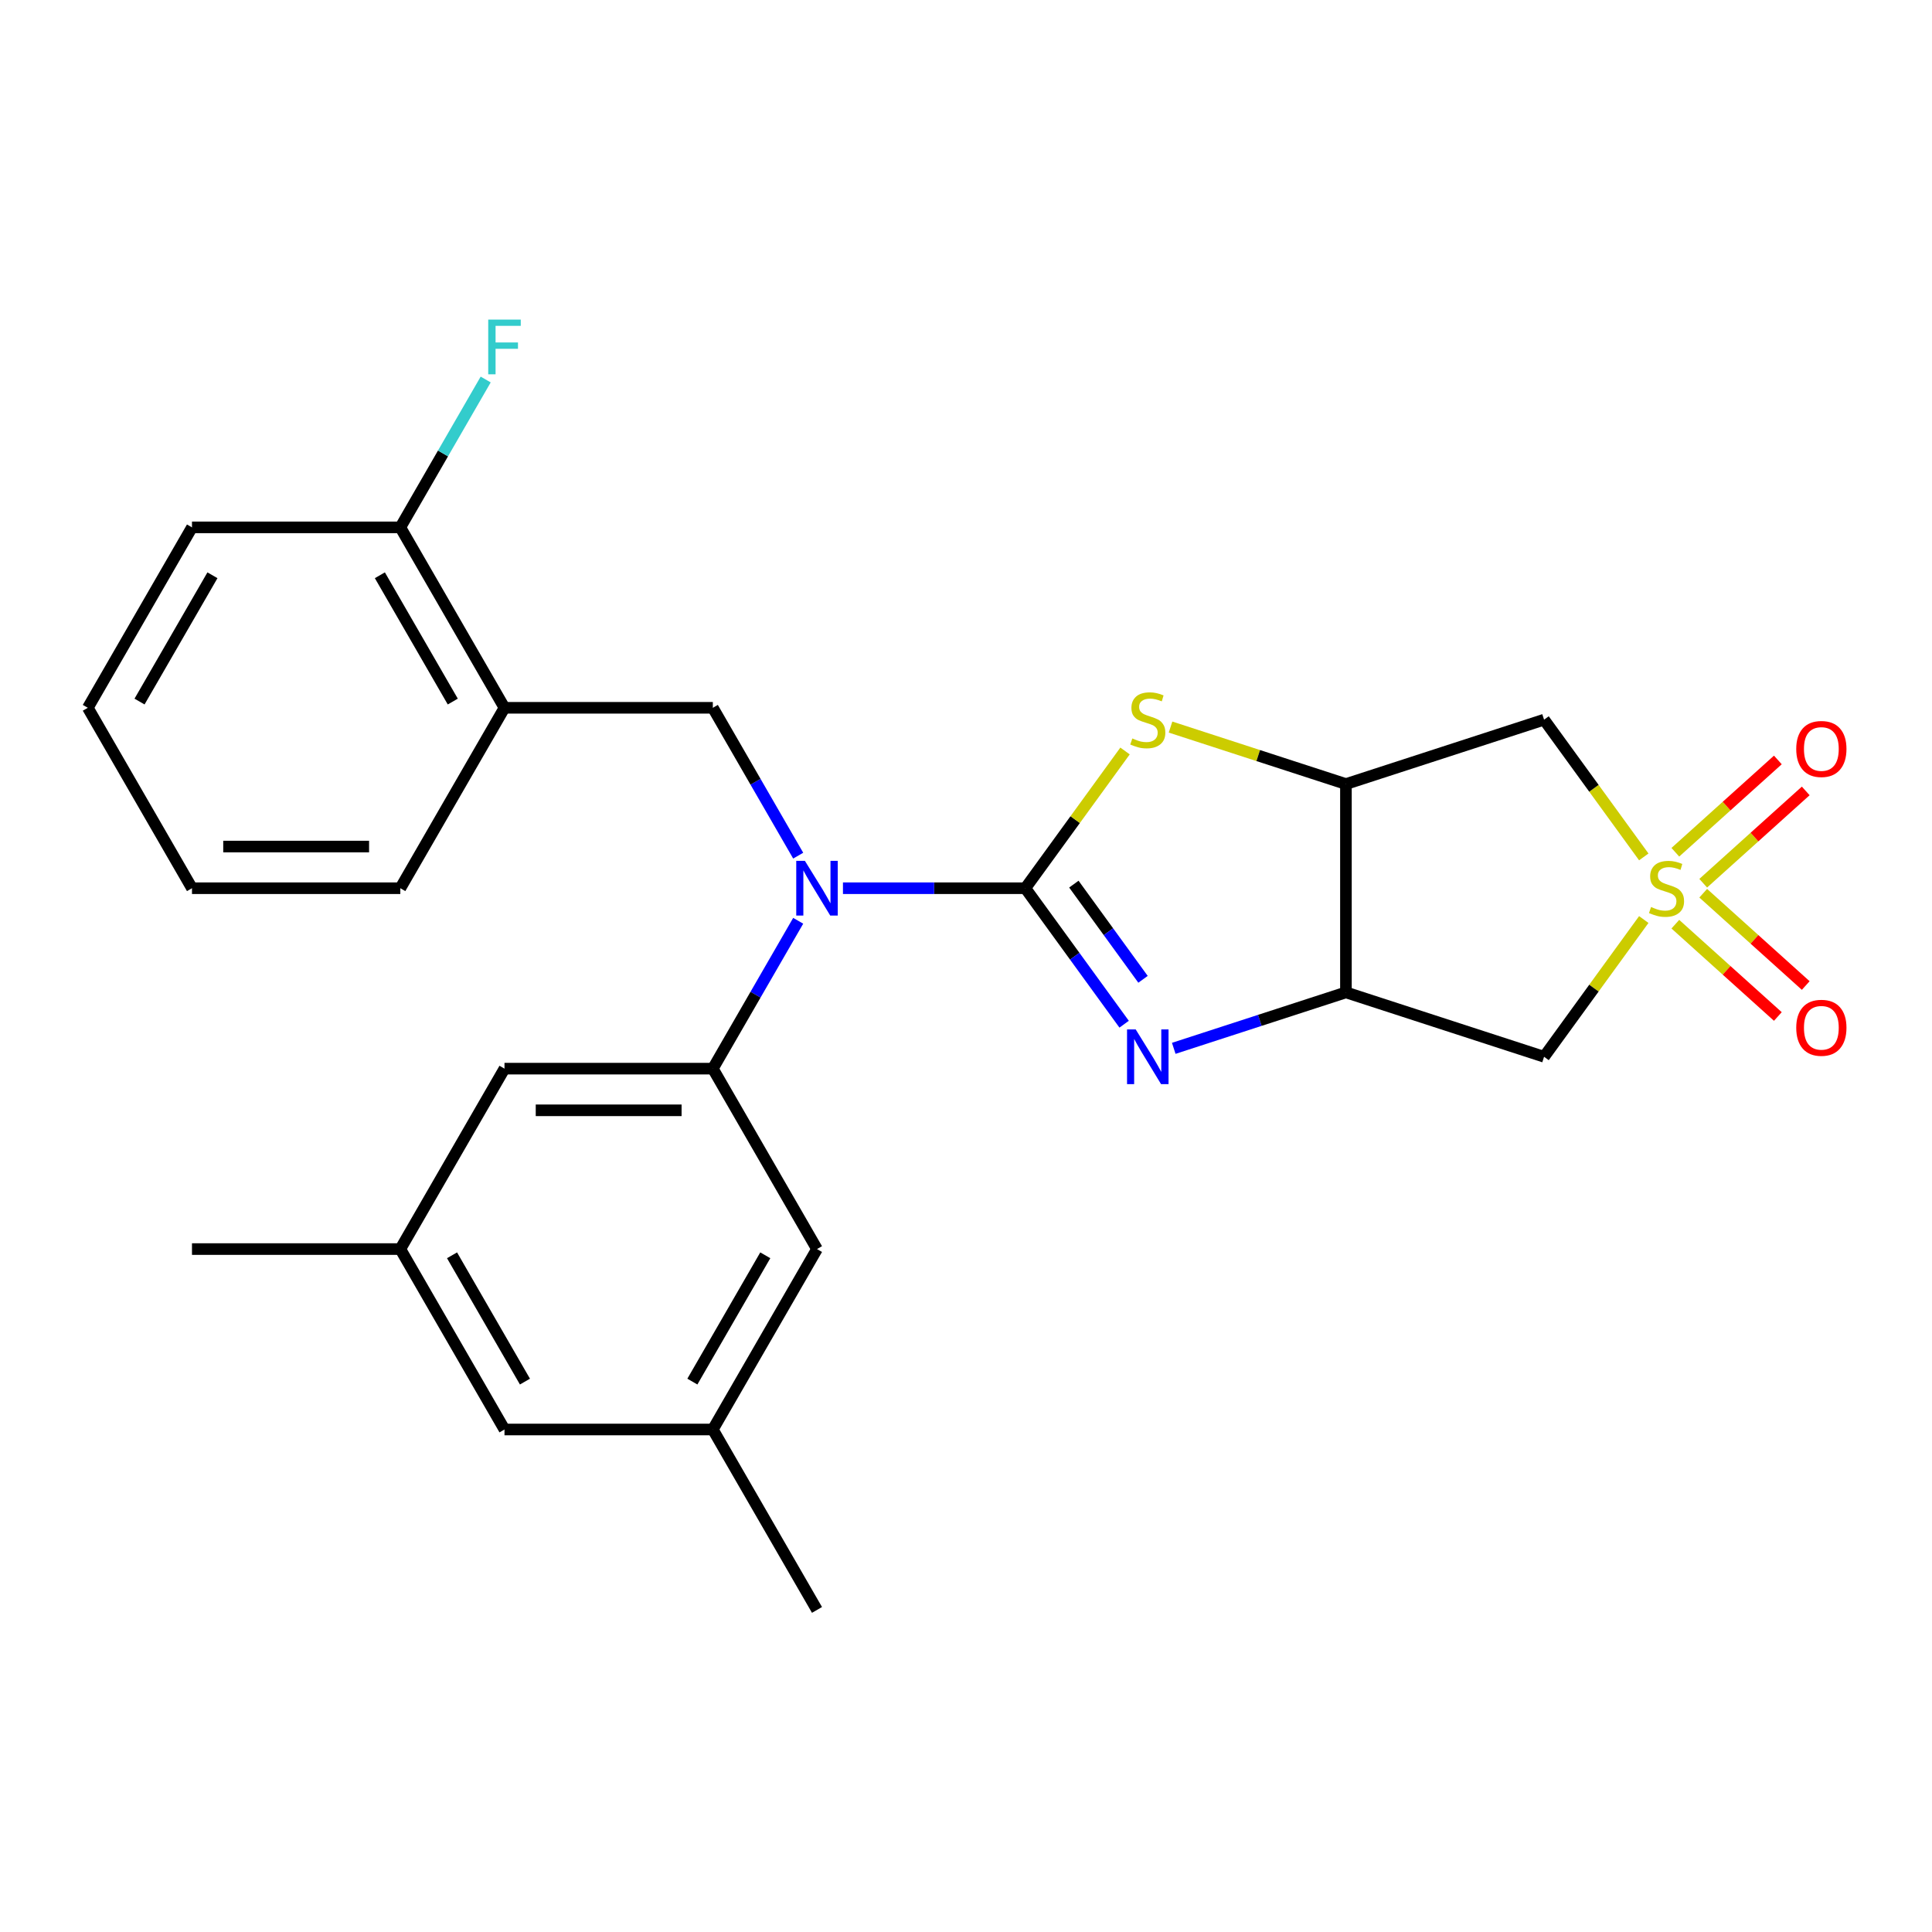 <?xml version='1.0' encoding='iso-8859-1'?>
<svg version='1.1' baseProfile='full'
              xmlns='http://www.w3.org/2000/svg'
                      xmlns:rdkit='http://www.rdkit.org/xml'
                      xmlns:xlink='http://www.w3.org/1999/xlink'
                  xml:space='preserve'
width='1000px' height='1000px' viewBox='0 0 1000 1000'>
<!-- END OF HEADER -->
<rect style='opacity:1.0;fill:#FFFFFF;stroke:none' width='1000' height='1000' x='0' y='0'> </rect>
<path class='bond-1' d='M 530.711,459.741 L 556.28,494.934' style='fill:none;fill-rule:evenodd;stroke:#000000;stroke-width:6px;stroke-linecap:butt;stroke-linejoin:miter;stroke-opacity:1' />
<path class='bond-1' d='M 556.28,494.934 L 581.848,530.126' style='fill:none;fill-rule:evenodd;stroke:#0000FF;stroke-width:6px;stroke-linecap:butt;stroke-linejoin:miter;stroke-opacity:1' />
<path class='bond-1' d='M 555.83,457.622 L 573.728,482.257' style='fill:none;fill-rule:evenodd;stroke:#000000;stroke-width:6px;stroke-linecap:butt;stroke-linejoin:miter;stroke-opacity:1' />
<path class='bond-1' d='M 573.728,482.257 L 591.626,506.891' style='fill:none;fill-rule:evenodd;stroke:#0000FF;stroke-width:6px;stroke-linecap:butt;stroke-linejoin:miter;stroke-opacity:1' />
<path class='bond-2' d='M 530.711,459.741 L 556.515,424.225' style='fill:none;fill-rule:evenodd;stroke:#000000;stroke-width:6px;stroke-linecap:butt;stroke-linejoin:miter;stroke-opacity:1' />
<path class='bond-2' d='M 556.515,424.225 L 582.319,388.709' style='fill:none;fill-rule:evenodd;stroke:#CCCC00;stroke-width:6px;stroke-linecap:butt;stroke-linejoin:miter;stroke-opacity:1' />
<path class='bond-3' d='M 530.711,459.741 L 483.512,459.741' style='fill:none;fill-rule:evenodd;stroke:#000000;stroke-width:6px;stroke-linecap:butt;stroke-linejoin:miter;stroke-opacity:1' />
<path class='bond-3' d='M 483.512,459.741 L 436.312,459.741' style='fill:none;fill-rule:evenodd;stroke:#0000FF;stroke-width:6px;stroke-linecap:butt;stroke-linejoin:miter;stroke-opacity:1' />
<path class='bond-0' d='M 850.817,443.533 L 825.013,408.017' style='fill:none;fill-rule:evenodd;stroke:#CCCC00;stroke-width:6px;stroke-linecap:butt;stroke-linejoin:miter;stroke-opacity:1' />
<path class='bond-0' d='M 825.013,408.017 L 799.209,372.501' style='fill:none;fill-rule:evenodd;stroke:#000000;stroke-width:6px;stroke-linecap:butt;stroke-linejoin:miter;stroke-opacity:1' />
<path class='bond-11' d='M 881.584,457.152 L 908.114,433.264' style='fill:none;fill-rule:evenodd;stroke:#CCCC00;stroke-width:6px;stroke-linecap:butt;stroke-linejoin:miter;stroke-opacity:1' />
<path class='bond-11' d='M 908.114,433.264 L 934.645,409.376' style='fill:none;fill-rule:evenodd;stroke:#FF0000;stroke-width:6px;stroke-linecap:butt;stroke-linejoin:miter;stroke-opacity:1' />
<path class='bond-11' d='M 867.153,441.125 L 893.683,417.236' style='fill:none;fill-rule:evenodd;stroke:#CCCC00;stroke-width:6px;stroke-linecap:butt;stroke-linejoin:miter;stroke-opacity:1' />
<path class='bond-11' d='M 893.683,417.236 L 920.214,393.348' style='fill:none;fill-rule:evenodd;stroke:#FF0000;stroke-width:6px;stroke-linecap:butt;stroke-linejoin:miter;stroke-opacity:1' />
<path class='bond-12' d='M 867.153,478.358 L 893.683,502.246' style='fill:none;fill-rule:evenodd;stroke:#CCCC00;stroke-width:6px;stroke-linecap:butt;stroke-linejoin:miter;stroke-opacity:1' />
<path class='bond-12' d='M 893.683,502.246 L 920.214,526.135' style='fill:none;fill-rule:evenodd;stroke:#FF0000;stroke-width:6px;stroke-linecap:butt;stroke-linejoin:miter;stroke-opacity:1' />
<path class='bond-12' d='M 881.584,462.331 L 908.114,486.219' style='fill:none;fill-rule:evenodd;stroke:#CCCC00;stroke-width:6px;stroke-linecap:butt;stroke-linejoin:miter;stroke-opacity:1' />
<path class='bond-12' d='M 908.114,486.219 L 934.645,510.107' style='fill:none;fill-rule:evenodd;stroke:#FF0000;stroke-width:6px;stroke-linecap:butt;stroke-linejoin:miter;stroke-opacity:1' />
<path class='bond-27' d='M 850.817,475.95 L 825.013,511.466' style='fill:none;fill-rule:evenodd;stroke:#CCCC00;stroke-width:6px;stroke-linecap:butt;stroke-linejoin:miter;stroke-opacity:1' />
<path class='bond-27' d='M 825.013,511.466 L 799.209,546.982' style='fill:none;fill-rule:evenodd;stroke:#000000;stroke-width:6px;stroke-linecap:butt;stroke-linejoin:miter;stroke-opacity:1' />
<path class='bond-4' d='M 607.531,542.616 L 652.091,528.137' style='fill:none;fill-rule:evenodd;stroke:#0000FF;stroke-width:6px;stroke-linecap:butt;stroke-linejoin:miter;stroke-opacity:1' />
<path class='bond-4' d='M 652.091,528.137 L 696.652,513.659' style='fill:none;fill-rule:evenodd;stroke:#000000;stroke-width:6px;stroke-linecap:butt;stroke-linejoin:miter;stroke-opacity:1' />
<path class='bond-5' d='M 605.871,376.328 L 651.261,391.076' style='fill:none;fill-rule:evenodd;stroke:#CCCC00;stroke-width:6px;stroke-linecap:butt;stroke-linejoin:miter;stroke-opacity:1' />
<path class='bond-5' d='M 651.261,391.076 L 696.652,405.824' style='fill:none;fill-rule:evenodd;stroke:#000000;stroke-width:6px;stroke-linecap:butt;stroke-linejoin:miter;stroke-opacity:1' />
<path class='bond-8' d='M 413.145,476.597 L 391.052,514.863' style='fill:none;fill-rule:evenodd;stroke:#0000FF;stroke-width:6px;stroke-linecap:butt;stroke-linejoin:miter;stroke-opacity:1' />
<path class='bond-8' d='M 391.052,514.863 L 368.959,553.129' style='fill:none;fill-rule:evenodd;stroke:#000000;stroke-width:6px;stroke-linecap:butt;stroke-linejoin:miter;stroke-opacity:1' />
<path class='bond-9' d='M 413.145,442.886 L 391.052,404.62' style='fill:none;fill-rule:evenodd;stroke:#0000FF;stroke-width:6px;stroke-linecap:butt;stroke-linejoin:miter;stroke-opacity:1' />
<path class='bond-9' d='M 391.052,404.62 L 368.959,366.354' style='fill:none;fill-rule:evenodd;stroke:#000000;stroke-width:6px;stroke-linecap:butt;stroke-linejoin:miter;stroke-opacity:1' />
<path class='bond-6' d='M 696.652,513.659 L 799.209,546.982' style='fill:none;fill-rule:evenodd;stroke:#000000;stroke-width:6px;stroke-linecap:butt;stroke-linejoin:miter;stroke-opacity:1' />
<path class='bond-26' d='M 696.652,513.659 L 696.652,405.824' style='fill:none;fill-rule:evenodd;stroke:#000000;stroke-width:6px;stroke-linecap:butt;stroke-linejoin:miter;stroke-opacity:1' />
<path class='bond-7' d='M 696.652,405.824 L 799.209,372.501' style='fill:none;fill-rule:evenodd;stroke:#000000;stroke-width:6px;stroke-linecap:butt;stroke-linejoin:miter;stroke-opacity:1' />
<path class='bond-13' d='M 368.959,553.129 L 261.124,553.129' style='fill:none;fill-rule:evenodd;stroke:#000000;stroke-width:6px;stroke-linecap:butt;stroke-linejoin:miter;stroke-opacity:1' />
<path class='bond-13' d='M 352.784,574.696 L 277.299,574.696' style='fill:none;fill-rule:evenodd;stroke:#000000;stroke-width:6px;stroke-linecap:butt;stroke-linejoin:miter;stroke-opacity:1' />
<path class='bond-14' d='M 368.959,553.129 L 422.876,646.517' style='fill:none;fill-rule:evenodd;stroke:#000000;stroke-width:6px;stroke-linecap:butt;stroke-linejoin:miter;stroke-opacity:1' />
<path class='bond-10' d='M 368.959,366.354 L 261.124,366.354' style='fill:none;fill-rule:evenodd;stroke:#000000;stroke-width:6px;stroke-linecap:butt;stroke-linejoin:miter;stroke-opacity:1' />
<path class='bond-15' d='M 261.124,366.354 L 207.207,272.966' style='fill:none;fill-rule:evenodd;stroke:#000000;stroke-width:6px;stroke-linecap:butt;stroke-linejoin:miter;stroke-opacity:1' />
<path class='bond-15' d='M 234.359,363.129 L 196.617,297.758' style='fill:none;fill-rule:evenodd;stroke:#000000;stroke-width:6px;stroke-linecap:butt;stroke-linejoin:miter;stroke-opacity:1' />
<path class='bond-20' d='M 261.124,366.354 L 207.207,459.741' style='fill:none;fill-rule:evenodd;stroke:#000000;stroke-width:6px;stroke-linecap:butt;stroke-linejoin:miter;stroke-opacity:1' />
<path class='bond-17' d='M 261.124,553.129 L 207.207,646.517' style='fill:none;fill-rule:evenodd;stroke:#000000;stroke-width:6px;stroke-linecap:butt;stroke-linejoin:miter;stroke-opacity:1' />
<path class='bond-16' d='M 422.876,646.517 L 368.959,739.904' style='fill:none;fill-rule:evenodd;stroke:#000000;stroke-width:6px;stroke-linecap:butt;stroke-linejoin:miter;stroke-opacity:1' />
<path class='bond-16' d='M 396.111,649.741 L 358.369,715.113' style='fill:none;fill-rule:evenodd;stroke:#000000;stroke-width:6px;stroke-linecap:butt;stroke-linejoin:miter;stroke-opacity:1' />
<path class='bond-19' d='M 207.207,272.966 L 229.3,234.7' style='fill:none;fill-rule:evenodd;stroke:#000000;stroke-width:6px;stroke-linecap:butt;stroke-linejoin:miter;stroke-opacity:1' />
<path class='bond-19' d='M 229.3,234.7 L 251.392,196.434' style='fill:none;fill-rule:evenodd;stroke:#33CCCC;stroke-width:6px;stroke-linecap:butt;stroke-linejoin:miter;stroke-opacity:1' />
<path class='bond-21' d='M 207.207,272.966 L 99.372,272.966' style='fill:none;fill-rule:evenodd;stroke:#000000;stroke-width:6px;stroke-linecap:butt;stroke-linejoin:miter;stroke-opacity:1' />
<path class='bond-18' d='M 368.959,739.904 L 261.124,739.904' style='fill:none;fill-rule:evenodd;stroke:#000000;stroke-width:6px;stroke-linecap:butt;stroke-linejoin:miter;stroke-opacity:1' />
<path class='bond-23' d='M 368.959,739.904 L 422.876,833.292' style='fill:none;fill-rule:evenodd;stroke:#000000;stroke-width:6px;stroke-linecap:butt;stroke-linejoin:miter;stroke-opacity:1' />
<path class='bond-22' d='M 207.207,646.517 L 99.372,646.517' style='fill:none;fill-rule:evenodd;stroke:#000000;stroke-width:6px;stroke-linecap:butt;stroke-linejoin:miter;stroke-opacity:1' />
<path class='bond-28' d='M 207.207,646.517 L 261.124,739.904' style='fill:none;fill-rule:evenodd;stroke:#000000;stroke-width:6px;stroke-linecap:butt;stroke-linejoin:miter;stroke-opacity:1' />
<path class='bond-28' d='M 233.972,649.741 L 271.714,715.113' style='fill:none;fill-rule:evenodd;stroke:#000000;stroke-width:6px;stroke-linecap:butt;stroke-linejoin:miter;stroke-opacity:1' />
<path class='bond-24' d='M 207.207,459.741 L 99.372,459.741' style='fill:none;fill-rule:evenodd;stroke:#000000;stroke-width:6px;stroke-linecap:butt;stroke-linejoin:miter;stroke-opacity:1' />
<path class='bond-24' d='M 191.031,438.175 L 115.547,438.175' style='fill:none;fill-rule:evenodd;stroke:#000000;stroke-width:6px;stroke-linecap:butt;stroke-linejoin:miter;stroke-opacity:1' />
<path class='bond-29' d='M 99.372,272.966 L 45.455,366.354' style='fill:none;fill-rule:evenodd;stroke:#000000;stroke-width:6px;stroke-linecap:butt;stroke-linejoin:miter;stroke-opacity:1' />
<path class='bond-29' d='M 109.962,297.758 L 72.22,363.129' style='fill:none;fill-rule:evenodd;stroke:#000000;stroke-width:6px;stroke-linecap:butt;stroke-linejoin:miter;stroke-opacity:1' />
<path class='bond-25' d='M 99.372,459.741 L 45.455,366.354' style='fill:none;fill-rule:evenodd;stroke:#000000;stroke-width:6px;stroke-linecap:butt;stroke-linejoin:miter;stroke-opacity:1' />
<path  class='atom-1' d='M 854.592 469.461
Q 854.912 469.581, 856.232 470.141
Q 857.552 470.701, 858.992 471.061
Q 860.472 471.381, 861.912 471.381
Q 864.592 471.381, 866.152 470.101
Q 867.712 468.781, 867.712 466.501
Q 867.712 464.941, 866.912 463.981
Q 866.152 463.021, 864.952 462.501
Q 863.752 461.981, 861.752 461.381
Q 859.232 460.621, 857.712 459.901
Q 856.232 459.181, 855.152 457.661
Q 854.112 456.141, 854.112 453.581
Q 854.112 450.021, 856.512 447.821
Q 858.952 445.621, 863.752 445.621
Q 867.032 445.621, 870.752 447.181
L 869.832 450.261
Q 866.432 448.861, 863.872 448.861
Q 861.112 448.861, 859.592 450.021
Q 858.072 451.141, 858.112 453.101
Q 858.112 454.621, 858.872 455.541
Q 859.672 456.461, 860.792 456.981
Q 861.952 457.501, 863.872 458.101
Q 866.432 458.901, 867.952 459.701
Q 869.472 460.501, 870.552 462.141
Q 871.672 463.741, 871.672 466.501
Q 871.672 470.421, 869.032 472.541
Q 866.432 474.621, 862.072 474.621
Q 859.552 474.621, 857.632 474.061
Q 855.752 473.541, 853.512 472.621
L 854.592 469.461
' fill='#CCCC00'/>
<path  class='atom-2' d='M 587.835 532.822
L 597.115 547.822
Q 598.035 549.302, 599.515 551.982
Q 600.995 554.662, 601.075 554.822
L 601.075 532.822
L 604.835 532.822
L 604.835 561.142
L 600.955 561.142
L 590.995 544.742
Q 589.835 542.822, 588.595 540.622
Q 587.395 538.422, 587.035 537.742
L 587.035 561.142
L 583.355 561.142
L 583.355 532.822
L 587.835 532.822
' fill='#0000FF'/>
<path  class='atom-3' d='M 586.095 382.221
Q 586.415 382.341, 587.735 382.901
Q 589.055 383.461, 590.495 383.821
Q 591.975 384.141, 593.415 384.141
Q 596.095 384.141, 597.655 382.861
Q 599.215 381.541, 599.215 379.261
Q 599.215 377.701, 598.415 376.741
Q 597.655 375.781, 596.455 375.261
Q 595.255 374.741, 593.255 374.141
Q 590.735 373.381, 589.215 372.661
Q 587.735 371.941, 586.655 370.421
Q 585.615 368.901, 585.615 366.341
Q 585.615 362.781, 588.015 360.581
Q 590.455 358.381, 595.255 358.381
Q 598.535 358.381, 602.255 359.941
L 601.335 363.021
Q 597.935 361.621, 595.375 361.621
Q 592.615 361.621, 591.095 362.781
Q 589.575 363.901, 589.615 365.861
Q 589.615 367.381, 590.375 368.301
Q 591.175 369.221, 592.295 369.741
Q 593.455 370.261, 595.375 370.861
Q 597.935 371.661, 599.455 372.461
Q 600.975 373.261, 602.055 374.901
Q 603.175 376.501, 603.175 379.261
Q 603.175 383.181, 600.535 385.301
Q 597.935 387.381, 593.575 387.381
Q 591.055 387.381, 589.135 386.821
Q 587.255 386.301, 585.015 385.381
L 586.095 382.221
' fill='#CCCC00'/>
<path  class='atom-4' d='M 416.616 445.581
L 425.896 460.581
Q 426.816 462.061, 428.296 464.741
Q 429.776 467.421, 429.856 467.581
L 429.856 445.581
L 433.616 445.581
L 433.616 473.901
L 429.736 473.901
L 419.776 457.501
Q 418.616 455.581, 417.376 453.381
Q 416.176 451.181, 415.816 450.501
L 415.816 473.901
L 412.136 473.901
L 412.136 445.581
L 416.616 445.581
' fill='#0000FF'/>
<path  class='atom-12' d='M 929.729 387.666
Q 929.729 380.866, 933.089 377.066
Q 936.449 373.266, 942.729 373.266
Q 949.009 373.266, 952.369 377.066
Q 955.729 380.866, 955.729 387.666
Q 955.729 394.546, 952.329 398.466
Q 948.929 402.346, 942.729 402.346
Q 936.489 402.346, 933.089 398.466
Q 929.729 394.586, 929.729 387.666
M 942.729 399.146
Q 947.049 399.146, 949.369 396.266
Q 951.729 393.346, 951.729 387.666
Q 951.729 382.106, 949.369 379.306
Q 947.049 376.466, 942.729 376.466
Q 938.409 376.466, 936.049 379.266
Q 933.729 382.066, 933.729 387.666
Q 933.729 393.386, 936.049 396.266
Q 938.409 399.146, 942.729 399.146
' fill='#FF0000'/>
<path  class='atom-13' d='M 929.729 531.977
Q 929.729 525.177, 933.089 521.377
Q 936.449 517.577, 942.729 517.577
Q 949.009 517.577, 952.369 521.377
Q 955.729 525.177, 955.729 531.977
Q 955.729 538.857, 952.329 542.777
Q 948.929 546.657, 942.729 546.657
Q 936.489 546.657, 933.089 542.777
Q 929.729 538.897, 929.729 531.977
M 942.729 543.457
Q 947.049 543.457, 949.369 540.577
Q 951.729 537.657, 951.729 531.977
Q 951.729 526.417, 949.369 523.617
Q 947.049 520.777, 942.729 520.777
Q 938.409 520.777, 936.049 523.577
Q 933.729 526.377, 933.729 531.977
Q 933.729 537.697, 936.049 540.577
Q 938.409 543.457, 942.729 543.457
' fill='#FF0000'/>
<path  class='atom-20' d='M 252.704 165.418
L 269.544 165.418
L 269.544 168.658
L 256.504 168.658
L 256.504 177.258
L 268.104 177.258
L 268.104 180.538
L 256.504 180.538
L 256.504 193.738
L 252.704 193.738
L 252.704 165.418
' fill='#33CCCC'/>
</svg>
